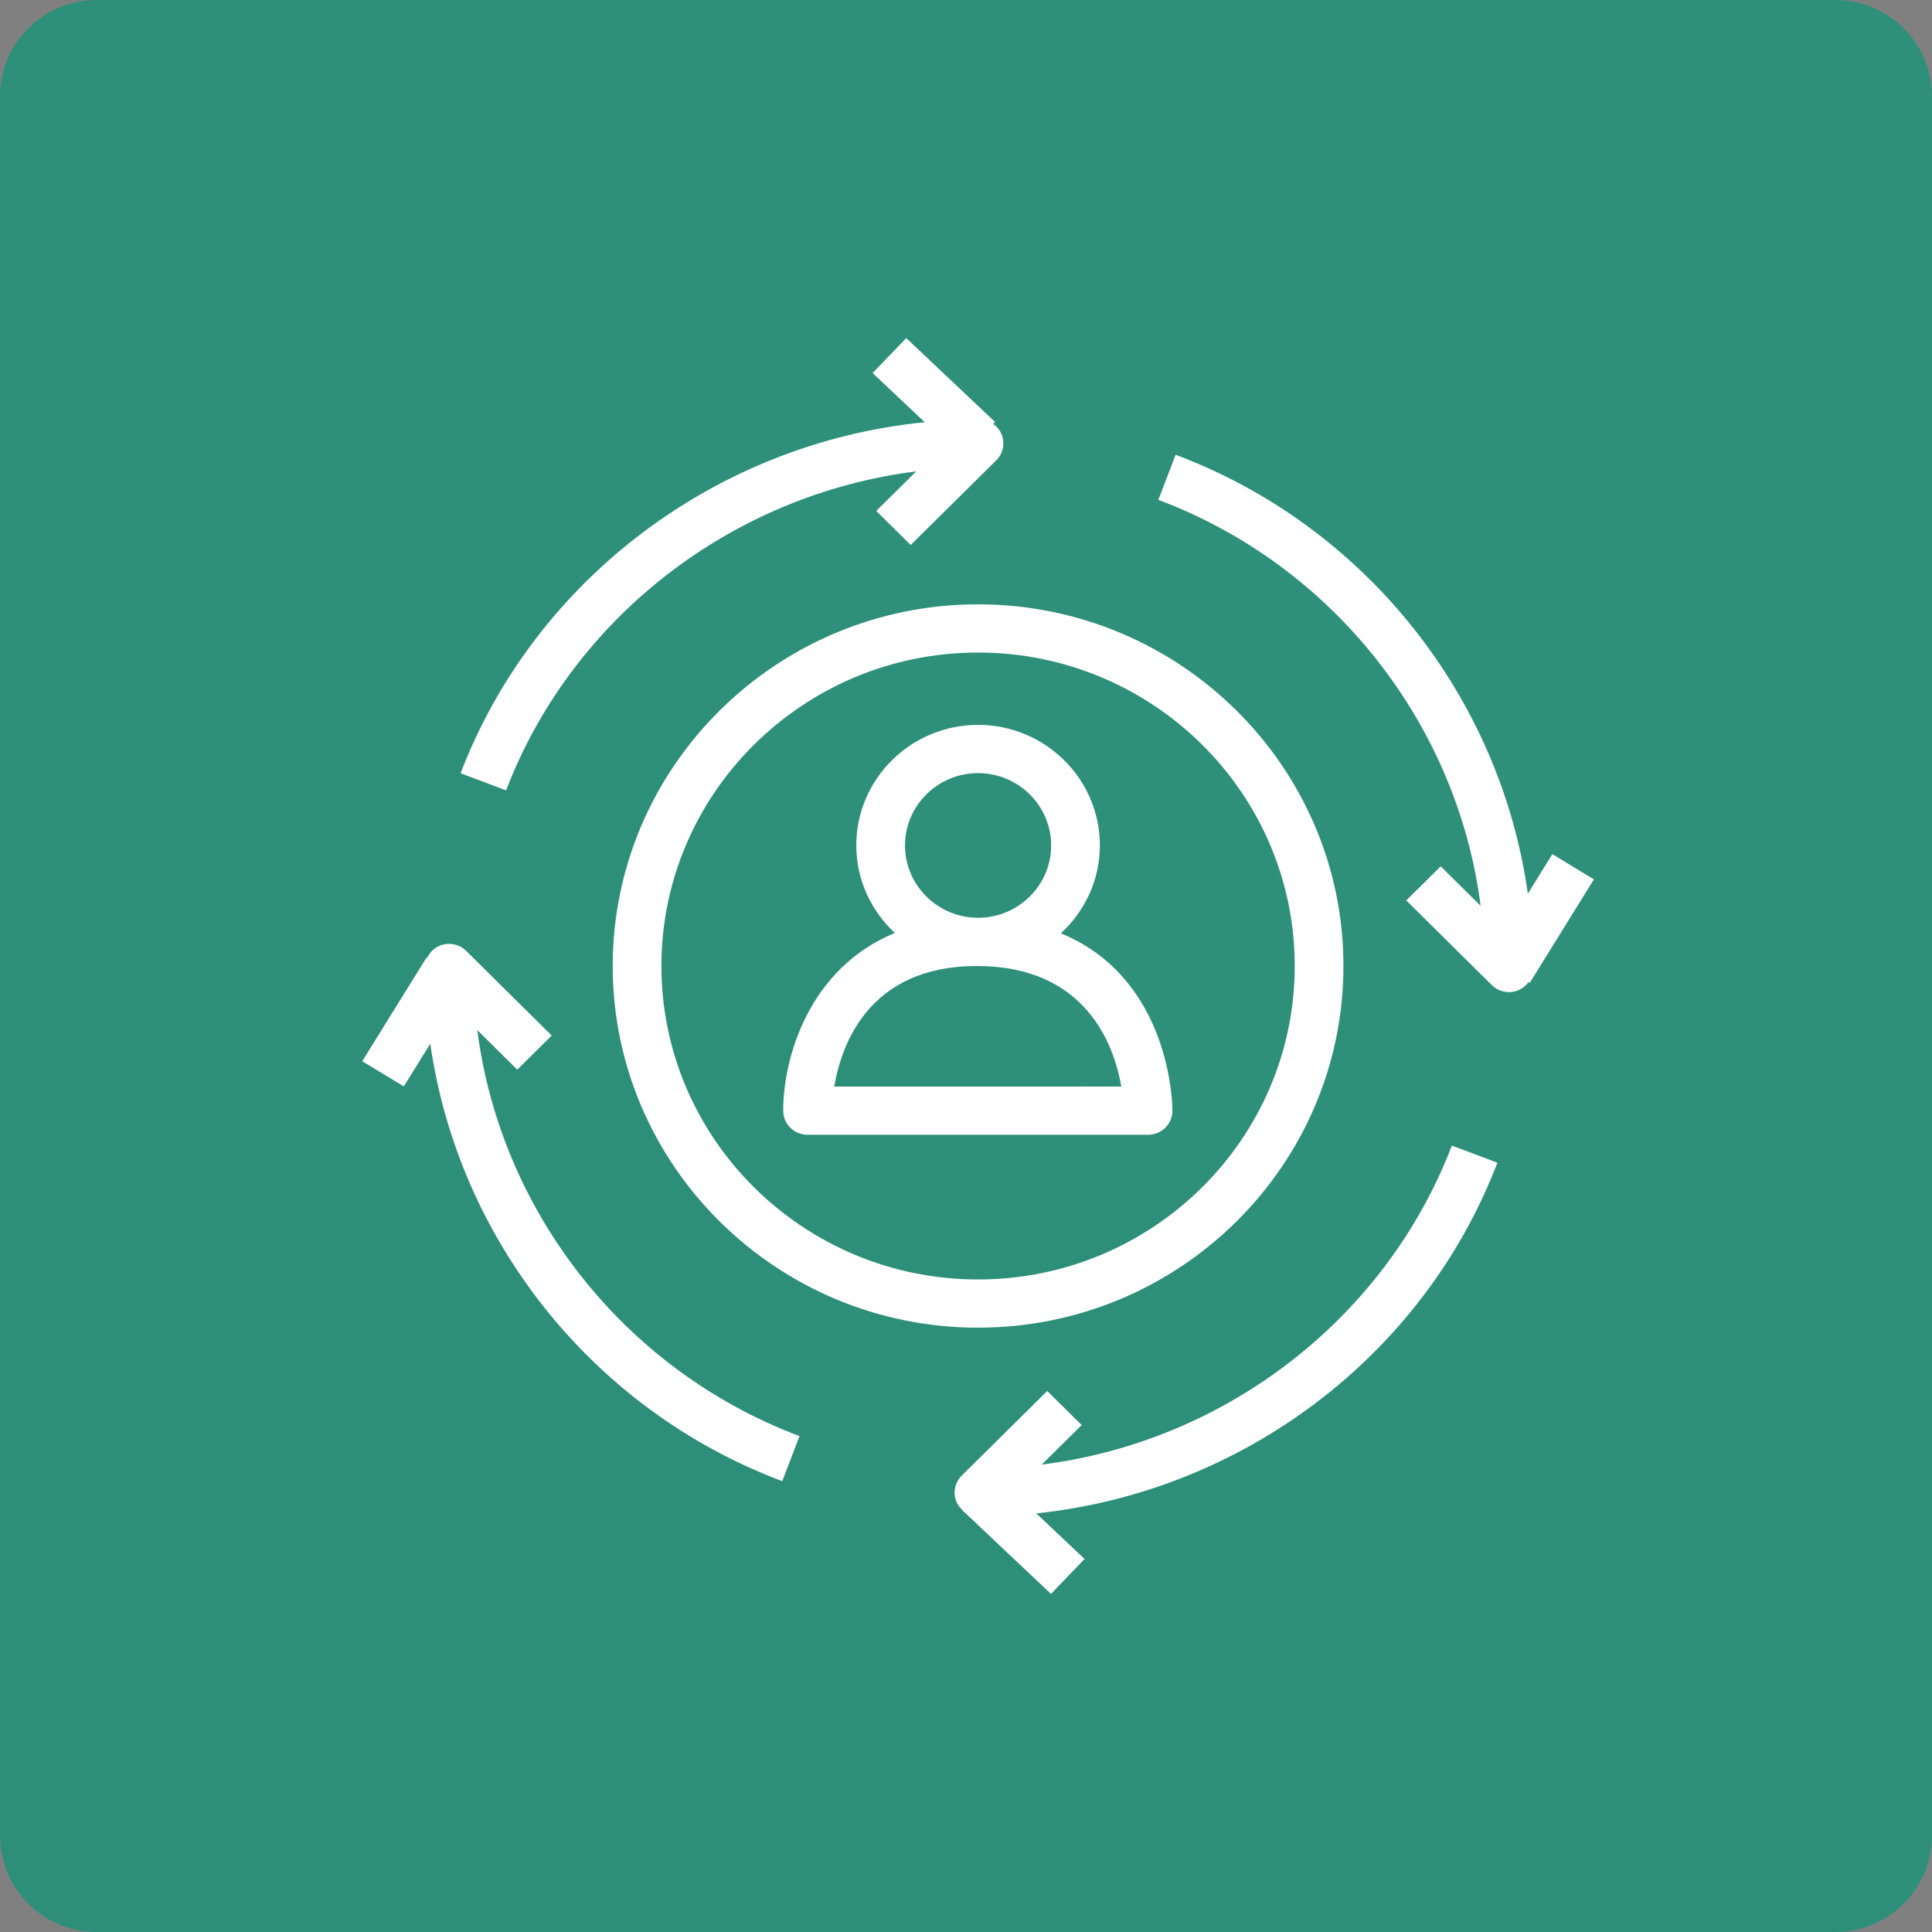 <?xml version="1.0" encoding="UTF-8"?>
<svg xmlns="http://www.w3.org/2000/svg" width="80" height="80" viewBox="0 0 80 80" fill="none">
  <rect x="0" y="0" width="80" height="80" fill="#808080" stroke="none"/>
  <g clip-path="url(#clip0_2225_372)">
    <path d="M76 0H4C1.791 0 0 1.791 0 4V76C0 78.209 1.791 80 4 80H76C78.209 80 80 78.209 80 76V4C80 1.791 78.209 0 76 0Z" fill="url(#paint0_linear_2225_372)"></path>
    <path fill-rule="evenodd" clip-rule="evenodd" d="M43.526 35.008C43.526 36.659 42.168 38.003 40.5 38.003C38.832 38.003 37.474 36.659 37.474 35.008C37.474 33.356 38.832 32.013 40.5 32.013C42.168 32.013 43.526 33.356 43.526 35.008ZM46.431 44.992H34.545C34.831 43.284 35.963 40 40.446 40C44.979 40 46.136 43.286 46.431 44.992ZM35.457 35.008C35.457 36.439 36.076 37.722 37.054 38.632C33.488 40.098 32.431 43.808 32.431 45.991C32.431 46.542 32.882 46.989 33.44 46.989H47.539C48.095 46.989 48.547 46.544 48.547 45.993C48.547 45.85 48.531 42.462 46.177 40.125C45.533 39.485 44.778 38.997 43.929 38.646C44.917 37.734 45.543 36.446 45.543 35.008C45.543 32.255 43.281 30.016 40.5 30.016C37.719 30.016 35.457 32.255 35.457 35.008ZM63.342 40.7L63.293 40.669C63.185 40.814 63.044 40.934 62.869 41.004C62.744 41.056 62.613 41.081 62.483 41.081C62.221 41.081 61.963 40.98 61.77 40.789L58.231 37.284L59.657 35.873L61.31 37.509C60.347 29.995 55.227 23.426 47.965 20.697L48.68 18.83C56.559 21.791 62.126 28.875 63.265 37.006L64.28 35.368L66 36.413L63.342 40.7ZM33.106 59.465L32.391 61.332C24.533 58.379 18.973 51.321 17.817 43.217L16.72 44.986L15 43.942L17.658 39.656L17.684 39.672C17.788 39.447 17.965 39.258 18.206 39.16C18.584 39.006 19.017 39.09 19.305 39.376L22.845 42.88L21.419 44.292L19.765 42.655C20.728 50.169 25.847 56.737 33.106 59.465ZM60.119 47.436L62.004 48.145C58.926 56.175 51.429 61.777 42.91 62.666L44.91 64.554L43.519 66L39.842 62.529L39.849 62.523C39.749 62.428 39.661 62.321 39.605 62.189C39.449 61.816 39.536 61.386 39.824 61.101L43.364 57.597L44.791 59.009L43.136 60.645C50.728 59.693 57.362 54.624 60.119 47.436ZM20.956 32.727L19.071 32.019C22.165 23.949 29.72 18.33 38.292 17.483L36.133 15.446L37.526 14L41.202 17.471L41.124 17.551C41.274 17.657 41.397 17.8 41.469 17.975C41.626 18.348 41.539 18.777 41.25 19.063L37.71 22.567L36.284 21.156L37.938 19.518C30.348 20.472 23.712 25.54 20.956 32.727ZM53.612 40C53.612 47.157 47.73 52.98 40.5 52.98C33.27 52.98 27.388 47.157 27.388 40C27.388 32.843 33.27 27.02 40.5 27.02C47.73 27.02 53.612 32.843 53.612 40ZM25.371 40C25.371 48.258 32.158 54.976 40.5 54.976C48.842 54.976 55.629 48.258 55.629 40C55.629 31.742 48.842 25.024 40.5 25.024C32.158 25.024 25.371 31.742 25.371 40Z" fill="white"></path>
  </g>
  <defs>
    <linearGradient id="paint0_linear_2225_372" x1="0" y1="8000" x2="8000" y2="0" gradientUnits="userSpaceOnUse">
      <stop stop-color="#055F4E"></stop>
      <stop offset="1" stop-color="#56C0A7"></stop>
    </linearGradient>
    <clipPath id="clip0_2225_372">
      <rect width="80" height="80" fill="white"></rect>
    </clipPath>
  </defs>
</svg>
